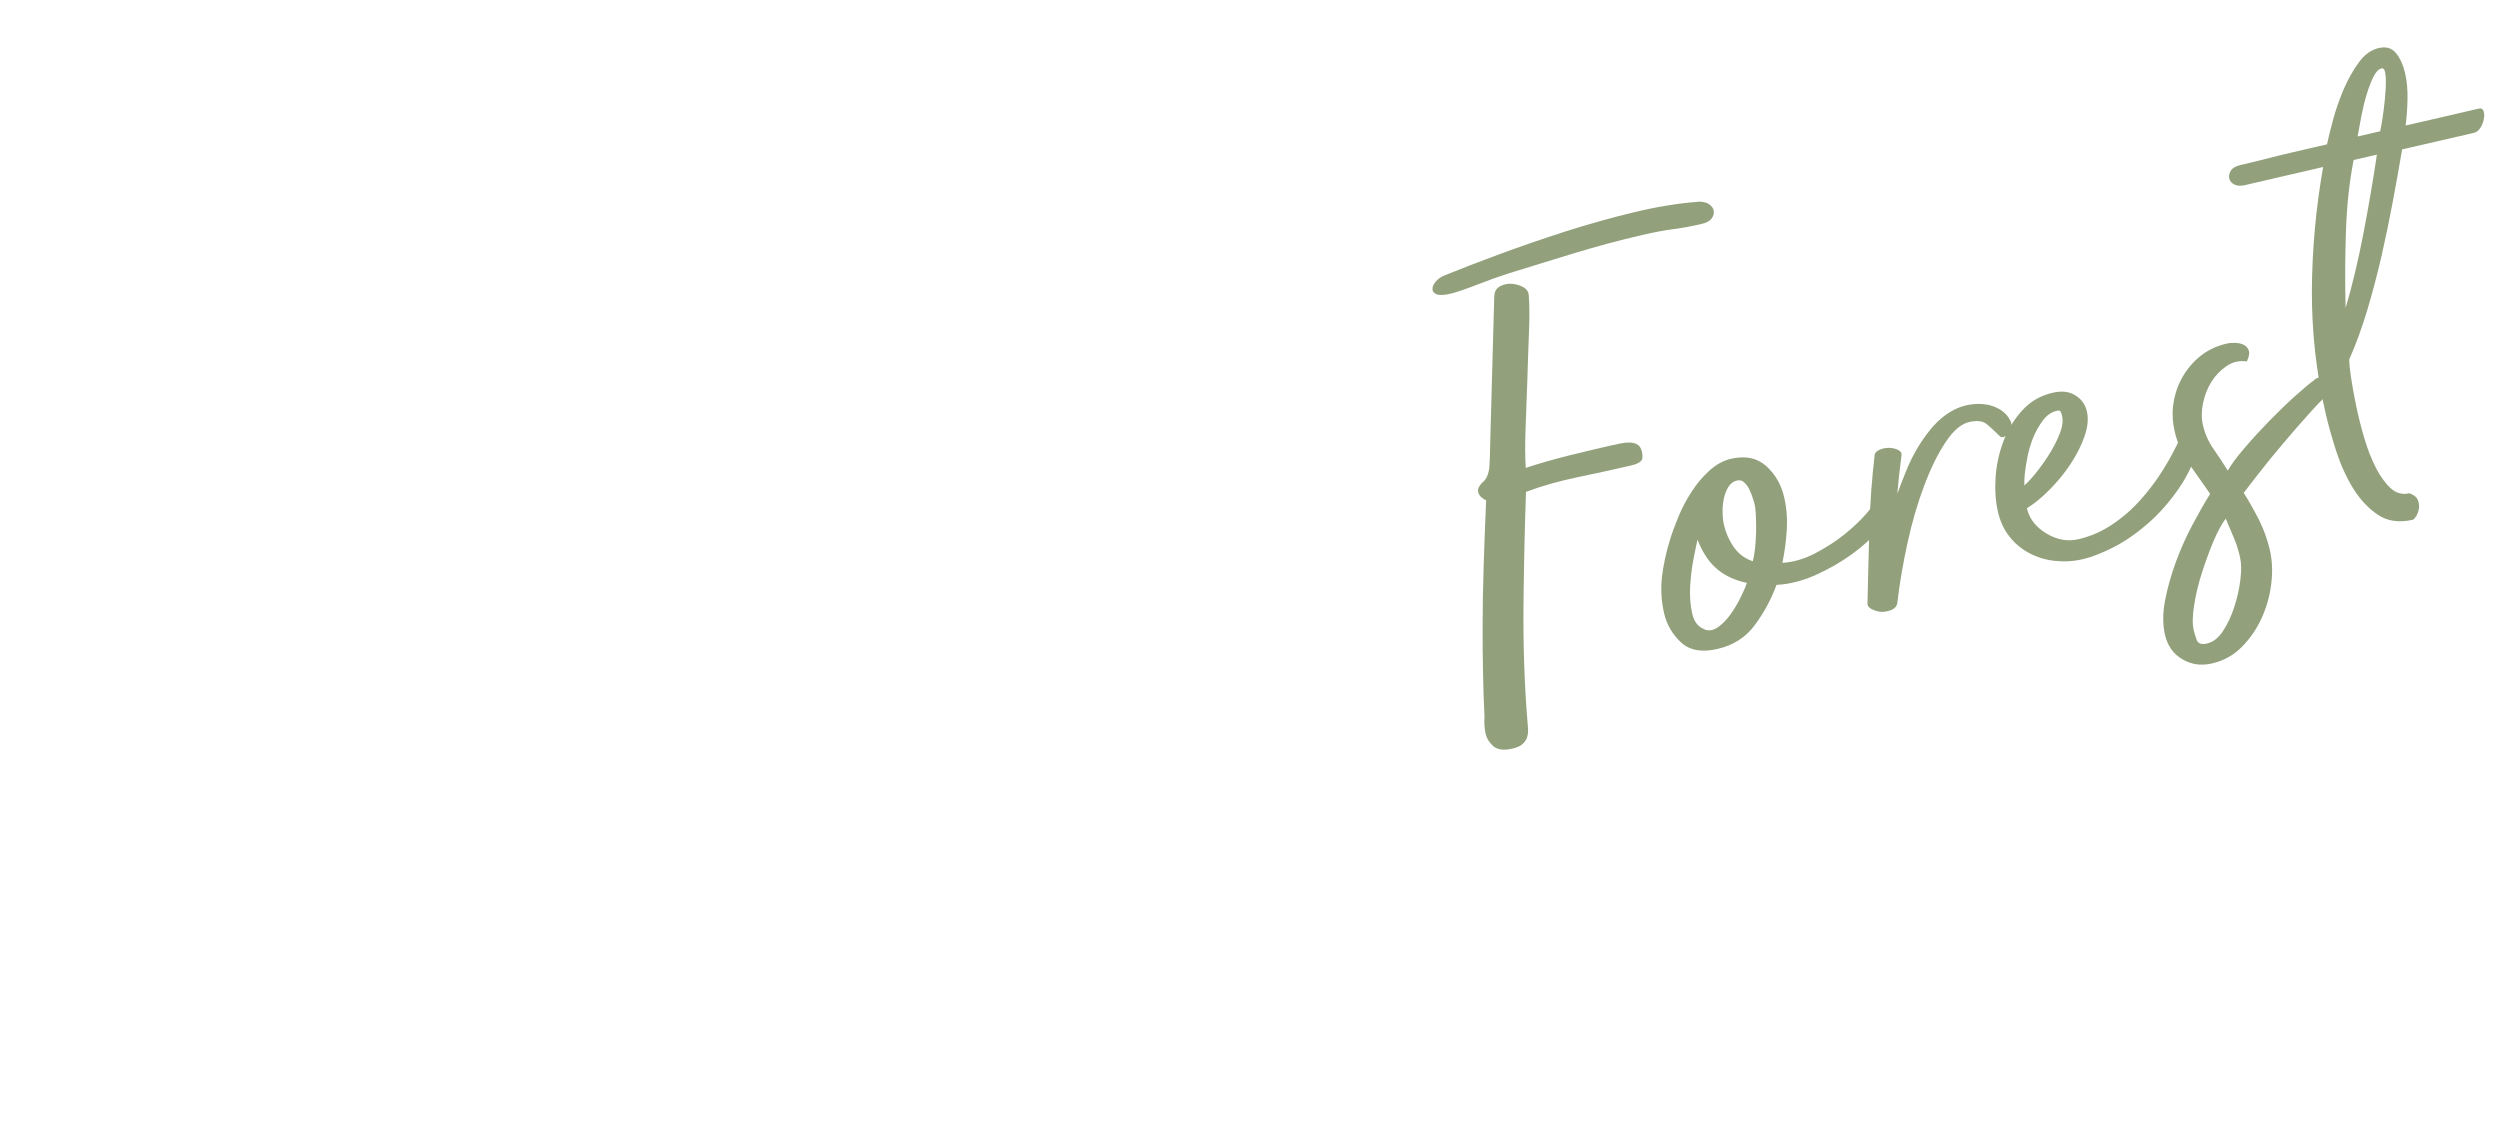 <?xml version="1.0" encoding="UTF-8"?><svg id="uuid-07e4eefc-fe9a-4398-bf74-0fd2e9afff26" xmlns="http://www.w3.org/2000/svg" width="200" height="90" viewBox="0 0 200 90"><defs><style>.uuid-184dd818-9db5-4af5-8e1b-337613b41980{fill:#92a17c;}</style></defs><path class="uuid-184dd818-9db5-4af5-8e1b-337613b41980" d="m135.87,16.13c.36,0,.65.06.86.21.22.15.34.33.37.54.03.21-.03.42-.18.61-.15.2-.44.35-.85.44-.83.19-1.56.32-2.19.4-.64.08-1.47.23-2.51.47-1,.23-1.93.47-2.8.7-.87.24-1.72.48-2.55.73-.83.25-1.68.51-2.54.78-.86.27-1.8.56-2.82.87-.78.25-1.63.56-2.56.92-.93.36-1.62.59-2.07.7-.52.12-.89.13-1.11.04-.22-.09-.33-.24-.32-.44,0-.2.11-.4.29-.61.19-.21.42-.36.68-.46,1.23-.5,2.67-1.06,4.35-1.68,1.67-.62,3.42-1.22,5.24-1.81,1.82-.58,3.66-1.1,5.52-1.55,1.86-.45,3.59-.73,5.19-.85Zm-6.82,19.48c.14-.03.33-.08.57-.13s.48-.08.72-.08.45.05.63.15c.19.1.31.29.38.57.09.38.06.64-.09.78-.15.14-.4.25-.74.33-1.41.33-2.85.64-4.33.95s-2.84.69-4.11,1.17c-.1,2.85-.17,5.87-.2,9.05-.03,3.18.07,6.21.3,9.1.02.25.04.5.06.75.02.25,0,.48-.06.69s-.18.4-.36.57c-.18.17-.46.3-.84.38-.69.16-1.19.09-1.52-.2-.32-.29-.52-.61-.6-.95-.05-.21-.08-.43-.1-.66-.02-.23-.02-.48,0-.73-.06-1.19-.1-2.38-.12-3.59-.03-1.21-.03-2.5-.03-3.88,0-1.38.03-2.87.08-4.48.05-1.61.11-3.4.2-5.38-.12-.04-.25-.12-.38-.24-.13-.11-.22-.26-.26-.43-.03-.14,0-.27.07-.4.08-.13.16-.24.25-.33.34-.26.53-.69.58-1.28.04-.59.06-1.14.06-1.65l.33-12c.02-.37.17-.63.45-.78.27-.15.57-.22.9-.21.33.02.64.1.93.25.29.15.45.37.48.65.06.75.07,1.72.02,2.93-.05,1.21-.09,2.47-.13,3.79-.04,1.31-.09,2.6-.14,3.87-.05,1.26-.05,2.34.01,3.24,1.15-.38,2.3-.7,3.45-.99,1.15-.28,2.33-.57,3.53-.84Z"/><path class="uuid-184dd818-9db5-4af5-8e1b-337613b41980" d="m150.19,40c.17-.04.44-.05.81-.02.37.02.52.19.44.5-.13.54-.49,1.16-1.09,1.86-.6.7-1.34,1.38-2.23,2.02-.89.64-1.86,1.19-2.91,1.66-1.05.46-2.08.72-3.09.77-.42,1.15-1,2.22-1.73,3.21-.73.99-1.74,1.63-3.01,1.92-1.24.29-2.21.11-2.9-.53-.69-.64-1.15-1.43-1.36-2.36-.22-.97-.27-1.94-.16-2.91.12-.97.33-1.93.62-2.87.16-.55.39-1.17.68-1.88.29-.7.64-1.38,1.06-2.02.41-.64.89-1.21,1.43-1.7.54-.49,1.12-.81,1.74-.95,1.14-.26,2.07-.07,2.8.58.73.65,1.22,1.5,1.45,2.53.19.83.26,1.71.2,2.63-.06.92-.18,1.79-.35,2.59.89-.06,1.78-.32,2.65-.78.87-.46,1.65-.96,2.34-1.52s1.26-1.1,1.72-1.63.75-.89.89-1.11Zm-13.83,10.36c.36.13.72.07,1.1-.2.37-.27.71-.62,1.01-1.05.3-.43.57-.88.8-1.36s.4-.84.48-1.12c-.91-.19-1.7-.54-2.34-1.07-.65-.52-1.18-1.31-1.61-2.38-.07.31-.18.82-.32,1.54-.14.72-.23,1.47-.27,2.24-.04.77.02,1.49.17,2.14s.48,1.07.99,1.24Zm2.63-11.93c-.31.07-.55.25-.72.52-.17.28-.3.6-.37.98-.07.38-.11.76-.09,1.14.01.38.05.69.11.93.15.65.42,1.25.79,1.78.38.53.88.91,1.51,1.12.08-.27.14-.63.19-1.08.04-.45.07-.89.08-1.32,0-.44,0-.85-.02-1.25s-.05-.7-.1-.9c-.02-.1-.07-.26-.14-.48-.07-.22-.16-.45-.26-.67-.11-.23-.24-.42-.41-.59-.17-.16-.35-.22-.56-.17Z"/><path class="uuid-184dd818-9db5-4af5-8e1b-337613b41980" d="m160.84,33.66c.08.2.11.38.07.55-.03.17-.11.32-.22.46-.11.14-.24.23-.37.28-.13.05-.25.03-.34-.06-.38-.38-.73-.7-1.04-.96-.31-.25-.78-.31-1.4-.17-.66.15-1.29.7-1.91,1.64-.62.94-1.19,2.1-1.7,3.47-.52,1.37-.96,2.88-1.32,4.52-.36,1.64-.64,3.25-.82,4.82-.04.3-.23.5-.56.62-.34.11-.64.15-.9.1-.19-.03-.39-.1-.62-.21-.22-.11-.33-.28-.31-.5.05-2.01.09-4,.15-5.97.05-1.97.2-3.95.43-5.92.07-.16.22-.29.46-.38.23-.09.48-.13.73-.12.26.01.49.07.69.17.2.1.29.24.26.43-.06.52-.12.99-.17,1.4-.05.41-.1.97-.16,1.67.2-.55.43-1.16.7-1.82.26-.66.58-1.29.95-1.91.37-.61.78-1.18,1.24-1.7.46-.52,1-.95,1.61-1.27.36-.19.75-.33,1.18-.41.43-.08.87-.1,1.29-.05.43.05.83.18,1.21.4s.67.53.86.92Z"/><path class="uuid-184dd818-9db5-4af5-8e1b-337613b41980" d="m174.41,35.04c.08-.13.22-.2.41-.23.19-.03.38-.02.57,0,.19.03.35.1.49.22.13.11.17.25.1.41-.38,1.36-.94,2.58-1.69,3.66-.75,1.08-1.58,2.02-2.48,2.8s-1.82,1.42-2.75,1.89c-.93.47-1.73.78-2.42.94-.76.18-1.51.22-2.25.14-.75-.08-1.43-.29-2.05-.62-.62-.33-1.15-.77-1.58-1.32-.44-.55-.74-1.21-.92-1.96-.2-.86-.26-1.8-.19-2.81.07-1.02.29-1.98.64-2.9.35-.92.85-1.73,1.5-2.44.65-.71,1.46-1.18,2.42-1.4.72-.17,1.33-.1,1.82.21.49.3.79.73.92,1.28.14.59.07,1.25-.19,2-.26.75-.64,1.49-1.12,2.22-.49.73-1.04,1.41-1.68,2.05-.63.64-1.24,1.13-1.81,1.48.19.83.71,1.5,1.55,2.01.84.51,1.7.67,2.56.47.96-.22,1.86-.61,2.7-1.17.83-.55,1.59-1.21,2.27-1.97.68-.76,1.29-1.57,1.83-2.44.54-.87.99-1.71,1.35-2.52Zm-12.43,2.98c-.03.19-.04.46-.03.82.36-.33.73-.75,1.1-1.23.38-.49.72-.99,1.04-1.52.31-.53.56-1.04.74-1.53.18-.49.22-.93.13-1.31-.02-.1-.06-.21-.1-.3s-.13-.13-.27-.1c-.45.1-.83.35-1.13.75-.31.4-.57.85-.78,1.35-.21.5-.37,1.03-.48,1.58-.11.55-.18,1.05-.23,1.5Z"/><path class="uuid-184dd818-9db5-4af5-8e1b-337613b41980" d="m185.13,30.39c.37-.27.73-.29,1.07-.08.34.21.48.51.42.88-.49.41-1.09,1.01-1.81,1.81-.72.8-1.45,1.63-2.17,2.49-.73.86-1.38,1.66-1.97,2.42-.59.75-.98,1.26-1.17,1.52.46.73.87,1.47,1.25,2.22.37.75.65,1.54.84,2.36.19.83.23,1.73.11,2.7-.12.97-.38,1.89-.78,2.76-.4.87-.93,1.64-1.59,2.3-.66.66-1.46,1.1-2.39,1.31-.86.2-1.65.08-2.37-.35-.72-.43-1.17-1.08-1.37-1.94-.19-.83-.19-1.75.01-2.78.2-1.03.49-2.05.87-3.08.38-1.03.82-2.02,1.33-2.97.51-.95.97-1.77,1.4-2.45-.54-.78-1.1-1.57-1.66-2.37s-.96-1.67-1.18-2.64c-.17-.76-.21-1.51-.09-2.27.12-.75.36-1.45.74-2.1.38-.65.86-1.21,1.44-1.67.58-.46,1.27-.78,2.06-.97.21-.05.45-.07.72-.06.27.01.5.07.69.17.19.1.31.26.38.46.06.2.01.49-.16.85-.6-.08-1.14.04-1.63.38-.49.33-.89.75-1.21,1.26-.32.51-.54,1.08-.67,1.71-.13.63-.13,1.22,0,1.77.16.69.44,1.32.85,1.9.41.58.78,1.15,1.13,1.72.26-.46.69-1.05,1.31-1.77.61-.72,1.27-1.44,1.98-2.17.7-.72,1.39-1.39,2.07-2,.68-.61,1.2-1.05,1.57-1.31Zm-5.92,14.21c-.13-.55-.29-1.08-.5-1.57s-.42-1.01-.65-1.54c-.31.4-.63.99-.97,1.78-.33.79-.64,1.63-.93,2.53-.29.9-.5,1.78-.63,2.62-.13.85-.15,1.51-.03,2,.04.17.11.42.22.74.11.32.39.43.84.32.49-.11.92-.45,1.28-1,.37-.56.67-1.2.9-1.92.24-.73.4-1.45.49-2.18.09-.73.08-1.32-.02-1.76Z"/><path class="uuid-184dd818-9db5-4af5-8e1b-337613b41980" d="m192.76,39.46c.36.13.58.32.67.55.09.23.12.46.08.69-.04.23-.11.42-.22.6-.11.17-.19.26-.26.28-1.1.25-2.04.12-2.82-.41-.78-.53-1.44-1.25-1.99-2.15-.55-.91-1-1.91-1.35-3.01-.35-1.1-.62-2.08-.82-2.94-.75-3.24-1.11-6.51-1.1-9.82.02-3.3.32-6.6.9-9.89l-6.3,1.46c-.31.07-.58.05-.8-.06-.22-.11-.36-.27-.41-.48-.05-.21,0-.42.13-.63.13-.21.39-.36.77-.45.62-.14,1.28-.3,1.98-.48.7-.18,1.38-.35,2.04-.5s1.24-.29,1.76-.41.9-.21,1.14-.26c.1-.5.27-1.16.49-1.99.23-.83.51-1.64.85-2.43.34-.79.74-1.5,1.2-2.13.45-.63.99-1.02,1.61-1.16.59-.13,1.04,0,1.38.42.33.41.57.95.72,1.6.15.66.21,1.37.19,2.13-.02.77-.07,1.45-.15,2.05.14-.03.47-.11,1.01-.23.53-.12,1.11-.26,1.73-.4.62-.14,1.22-.28,1.81-.42.59-.13,1.02-.23,1.29-.3.21-.05.34.02.4.21.06.19.07.4.01.65-.05.25-.14.48-.28.69-.13.21-.3.34-.51.39l-5.74,1.32c-.23,1.36-.48,2.76-.75,4.2-.27,1.44-.57,2.89-.9,4.34-.34,1.46-.71,2.88-1.13,4.29-.42,1.4-.9,2.73-1.45,3.98,0,.33.05.82.15,1.49.1.67.24,1.42.41,2.25s.39,1.69.65,2.57.57,1.67.93,2.37c.36.7.76,1.24,1.19,1.63.43.39.93.52,1.48.39Zm-5.11-14.82c.55-1.87,1.03-3.9,1.45-6.1.42-2.2.77-4.26,1.05-6.17l-1.86.43c-.35,1.79-.56,3.76-.62,5.91-.07,2.16-.07,4.14-.02,5.94Zm2.87-19.17c-.24.06-.46.29-.66.7-.2.41-.38.89-.54,1.43-.17.55-.3,1.12-.42,1.73-.11.61-.21,1.14-.29,1.59l1.81-.42c.1-.5.19-1.05.27-1.67.08-.62.13-1.17.16-1.67.03-.5.03-.91-.02-1.25-.04-.33-.15-.48-.32-.44Z"/></svg>